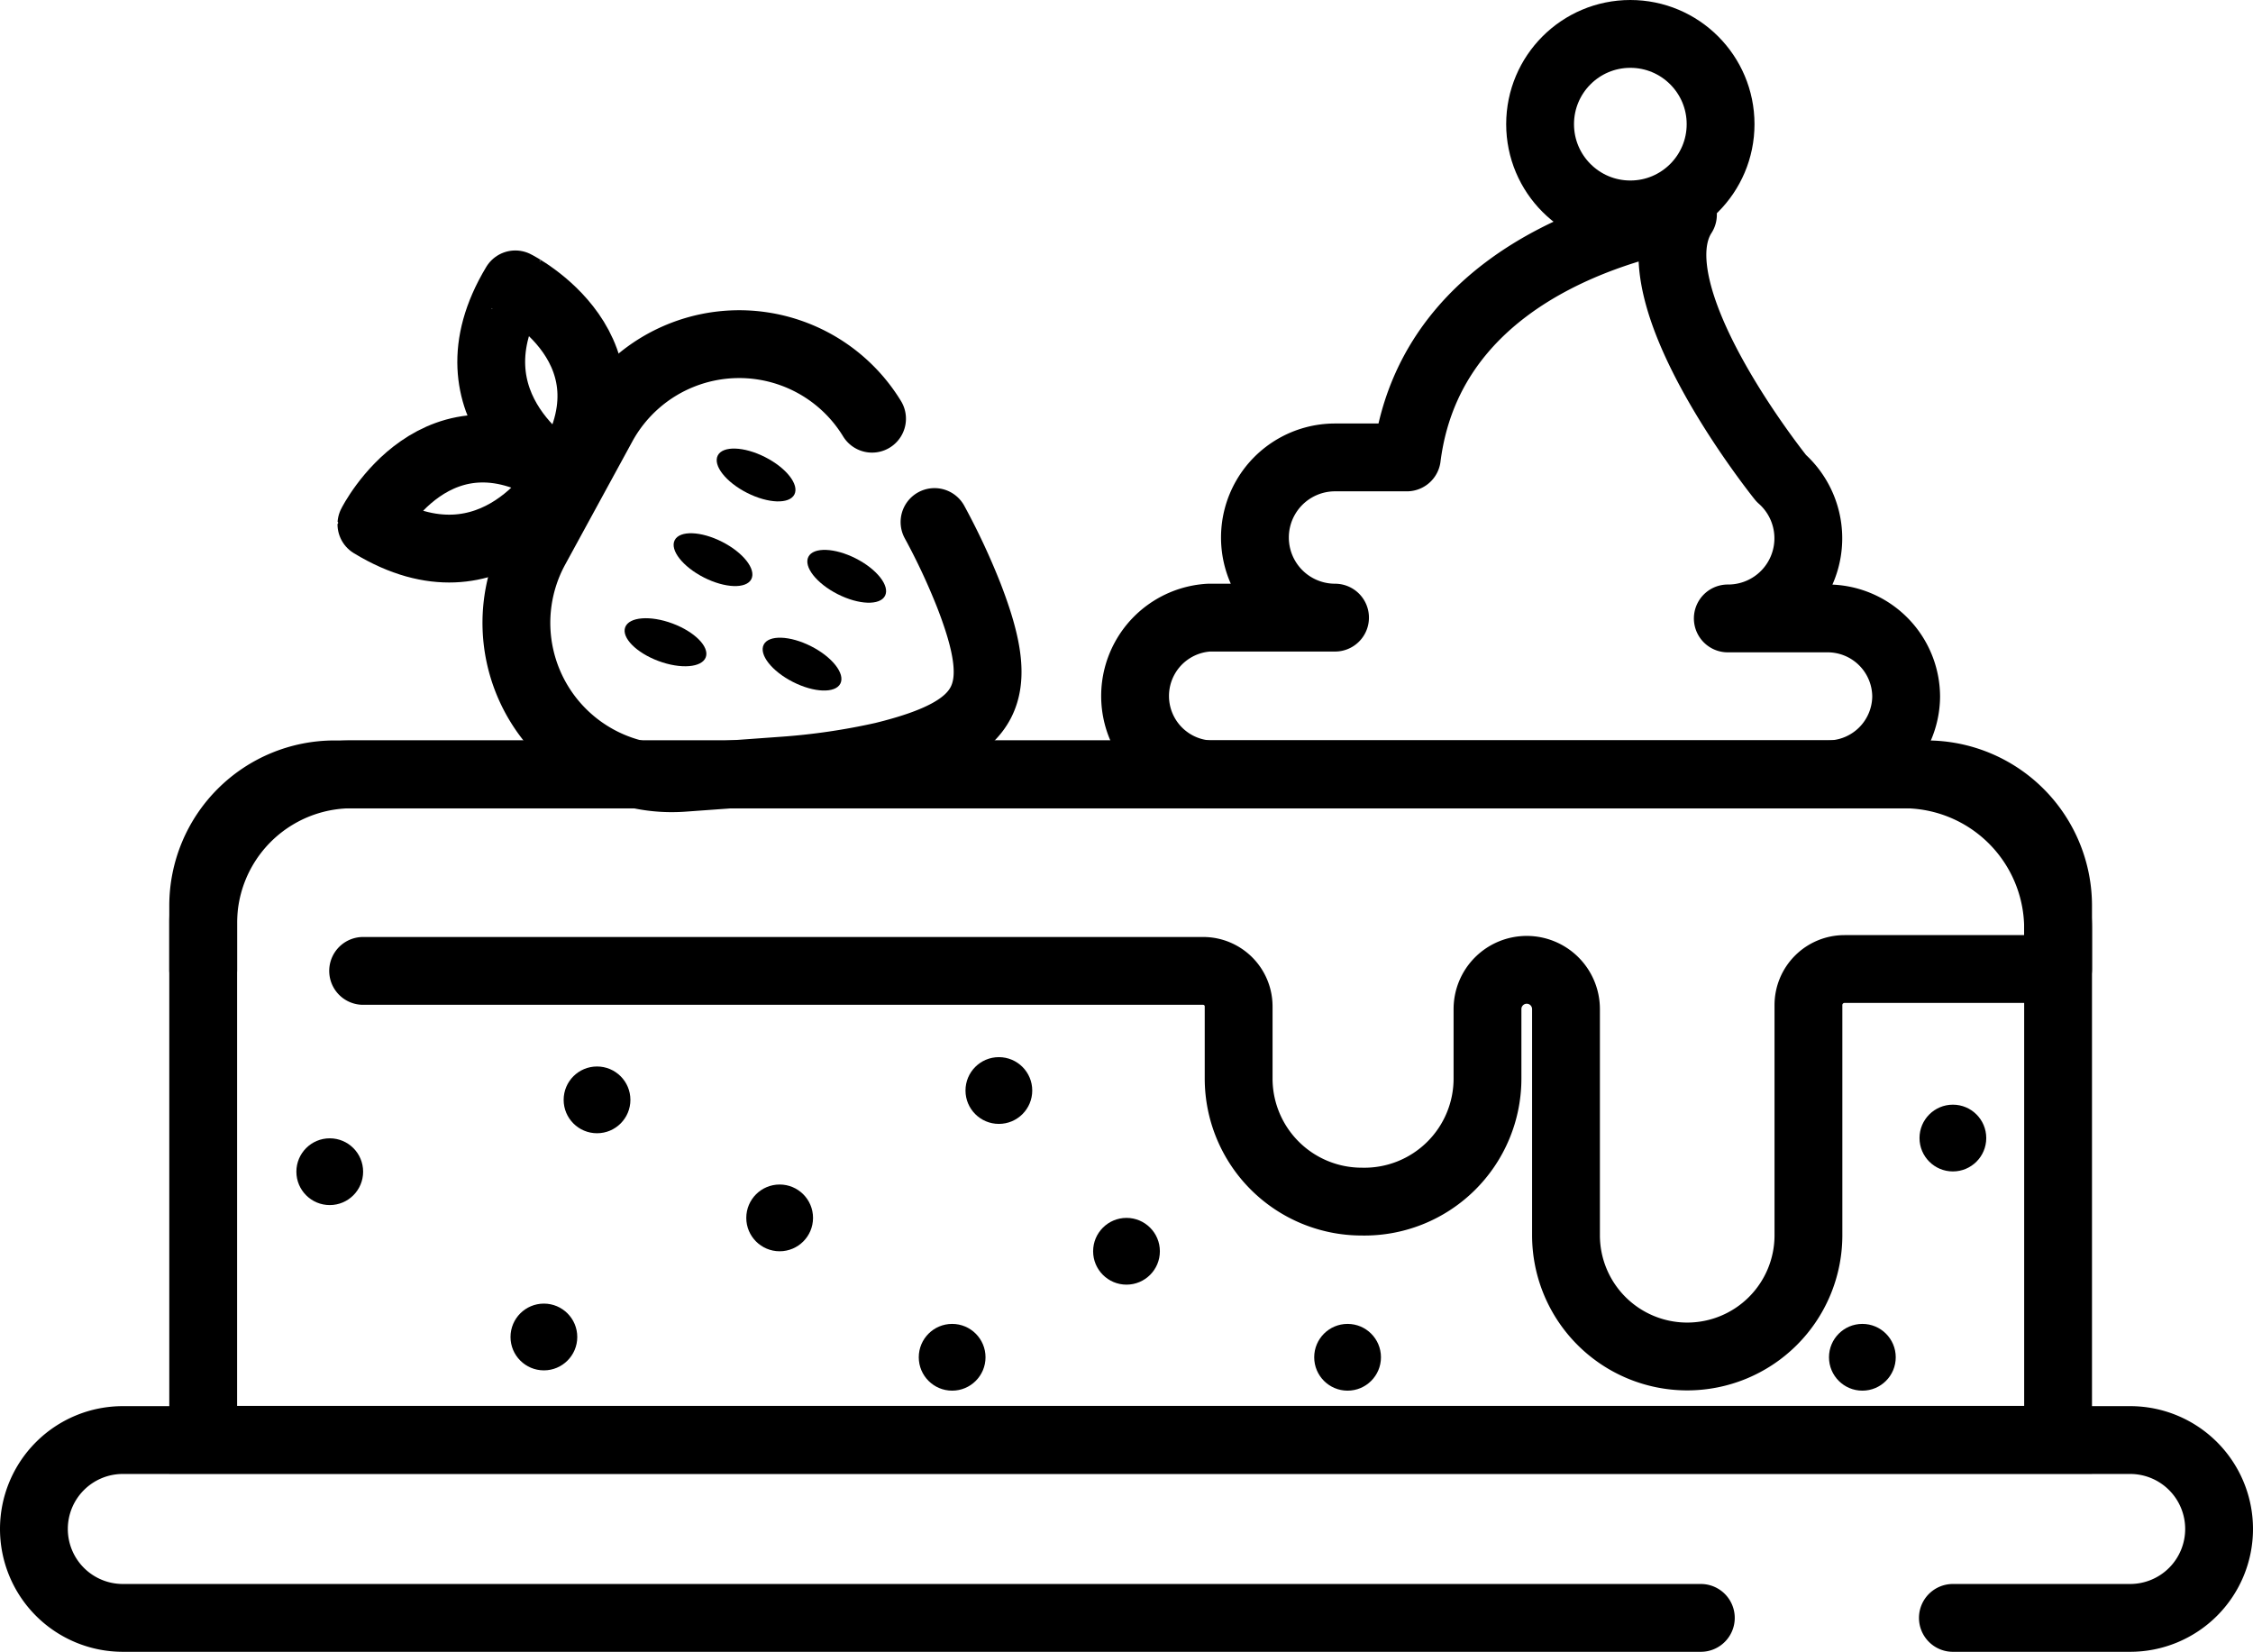 <svg xmlns="http://www.w3.org/2000/svg" viewBox="0 0 84.38 61.86"><defs><style>.cls-1,.cls-2,.cls-3{fill:none;stroke:#000;stroke-width:2.54px;}.cls-1,.cls-3{stroke-linecap:round;}.cls-1,.cls-2{stroke-miterlimit:10;}.cls-3{stroke-linejoin:round;}</style></defs><g id="Layer_2" data-name="Layer 2"><g id="Layer_1-2" data-name="Layer 1"><path class="cls-1" d="M63.7,60.59H4.6a3.33,3.33,0,0,1-3.33-3.33h0A3.33,3.33,0,0,1,4.6,53.93H79.78a3.33,3.33,0,0,1,3.33,3.33h0a3.33,3.33,0,0,1-3.33,3.33H73.14"/><path class="cls-2" d="M12.53,29H72.16a4.92,4.92,0,0,1,4.92,4.92v20a0,0,0,0,1,0,0H7.61a0,0,0,0,1,0,0v-20A4.92,4.92,0,0,1,12.53,29Z"/><path class="cls-3" d="M7.61,36.32V34.59A5.57,5.57,0,0,1,13.18,29H71.29a5.78,5.78,0,0,1,5.79,5.78v1.51h-8a1.35,1.35,0,0,0-1.35,1.35l0,8.64a4.54,4.54,0,0,1-4.54,4.52h0a4.54,4.54,0,0,1-4.54-4.53V37.79a1.47,1.47,0,0,0-1.47-1.47h0a1.47,1.47,0,0,0-1.47,1.47v2.58A4.61,4.61,0,0,1,51,45h0a4.61,4.61,0,0,1-4.61-4.61v-2.7a1.33,1.33,0,0,0-1.33-1.33H13.6"/><path class="cls-3" d="M71.39,26.09A2.94,2.94,0,0,1,68.45,29H45.28a2.94,2.94,0,0,1,0-5.87H50a3,3,0,1,1,0-6h2.69c1-7.86,10.34-8.94,10.34-9.09-1.85,2.88,3.4,9.52,3.68,9.87a3,3,0,0,1-2,5.25h3.72A2.94,2.94,0,0,1,71.39,26.09Z"/><circle class="cls-2" cx="61.06" cy="4.65" r="3.38"/><path class="cls-3" d="M35,19.55a24.76,24.76,0,0,1,1.29,2.76c1.41,3.65.85,5-3.21,6a25.25,25.25,0,0,1-3.76.55l-3.74.27a5.82,5.82,0,0,1-5.53-8.59l2.52-4.62a5.83,5.83,0,0,1,10.09-.24"/><ellipse cx="24.93" cy="24.05" rx="0.75" ry="1.61" transform="translate(-6.31 39.03) rotate(-69.59)"/><ellipse cx="28.32" cy="17.79" rx="0.75" ry="1.61" transform="translate(-0.37 34.98) rotate(-63.07)"/><ellipse cx="26.71" cy="20.96" rx="0.75" ry="1.61" transform="translate(-4.08 35.28) rotate(-63.07)"/><ellipse cx="31.71" cy="21.58" rx="0.75" ry="1.61" transform="translate(-1.89 40.08) rotate(-63.07)"/><ellipse cx="30.04" cy="24.87" rx="0.75" ry="1.61" transform="translate(-5.74 40.39) rotate(-63.07)"/><path class="cls-3" d="M21.11,17.85s-4.61-2.55-1.81-7.2C19.3,10.65,24.24,13.12,21.11,17.85Z"/><path class="cls-3" d="M21.11,17.85s-2.57,4.6-7.2,1.78C13.91,19.63,16.39,14.7,21.11,17.85Z"/><circle cx="12.35" cy="43.88" r="1.25"/><circle cx="22.36" cy="41.19" r="1.25"/><circle cx="20.37" cy="50.07" r="1.25"/><circle cx="29.2" cy="45.61" r="1.25"/><circle cx="37.41" cy="40.84" r="1.25"/><circle cx="42.19" cy="46.86" r="1.25"/><circle cx="35.66" cy="50.83" r="1.25"/><circle cx="50.47" cy="50.83" r="1.25"/><circle cx="73.14" cy="42.62" r="1.25"/><circle cx="69.75" cy="50.83" r="1.25"/></g></g></svg>